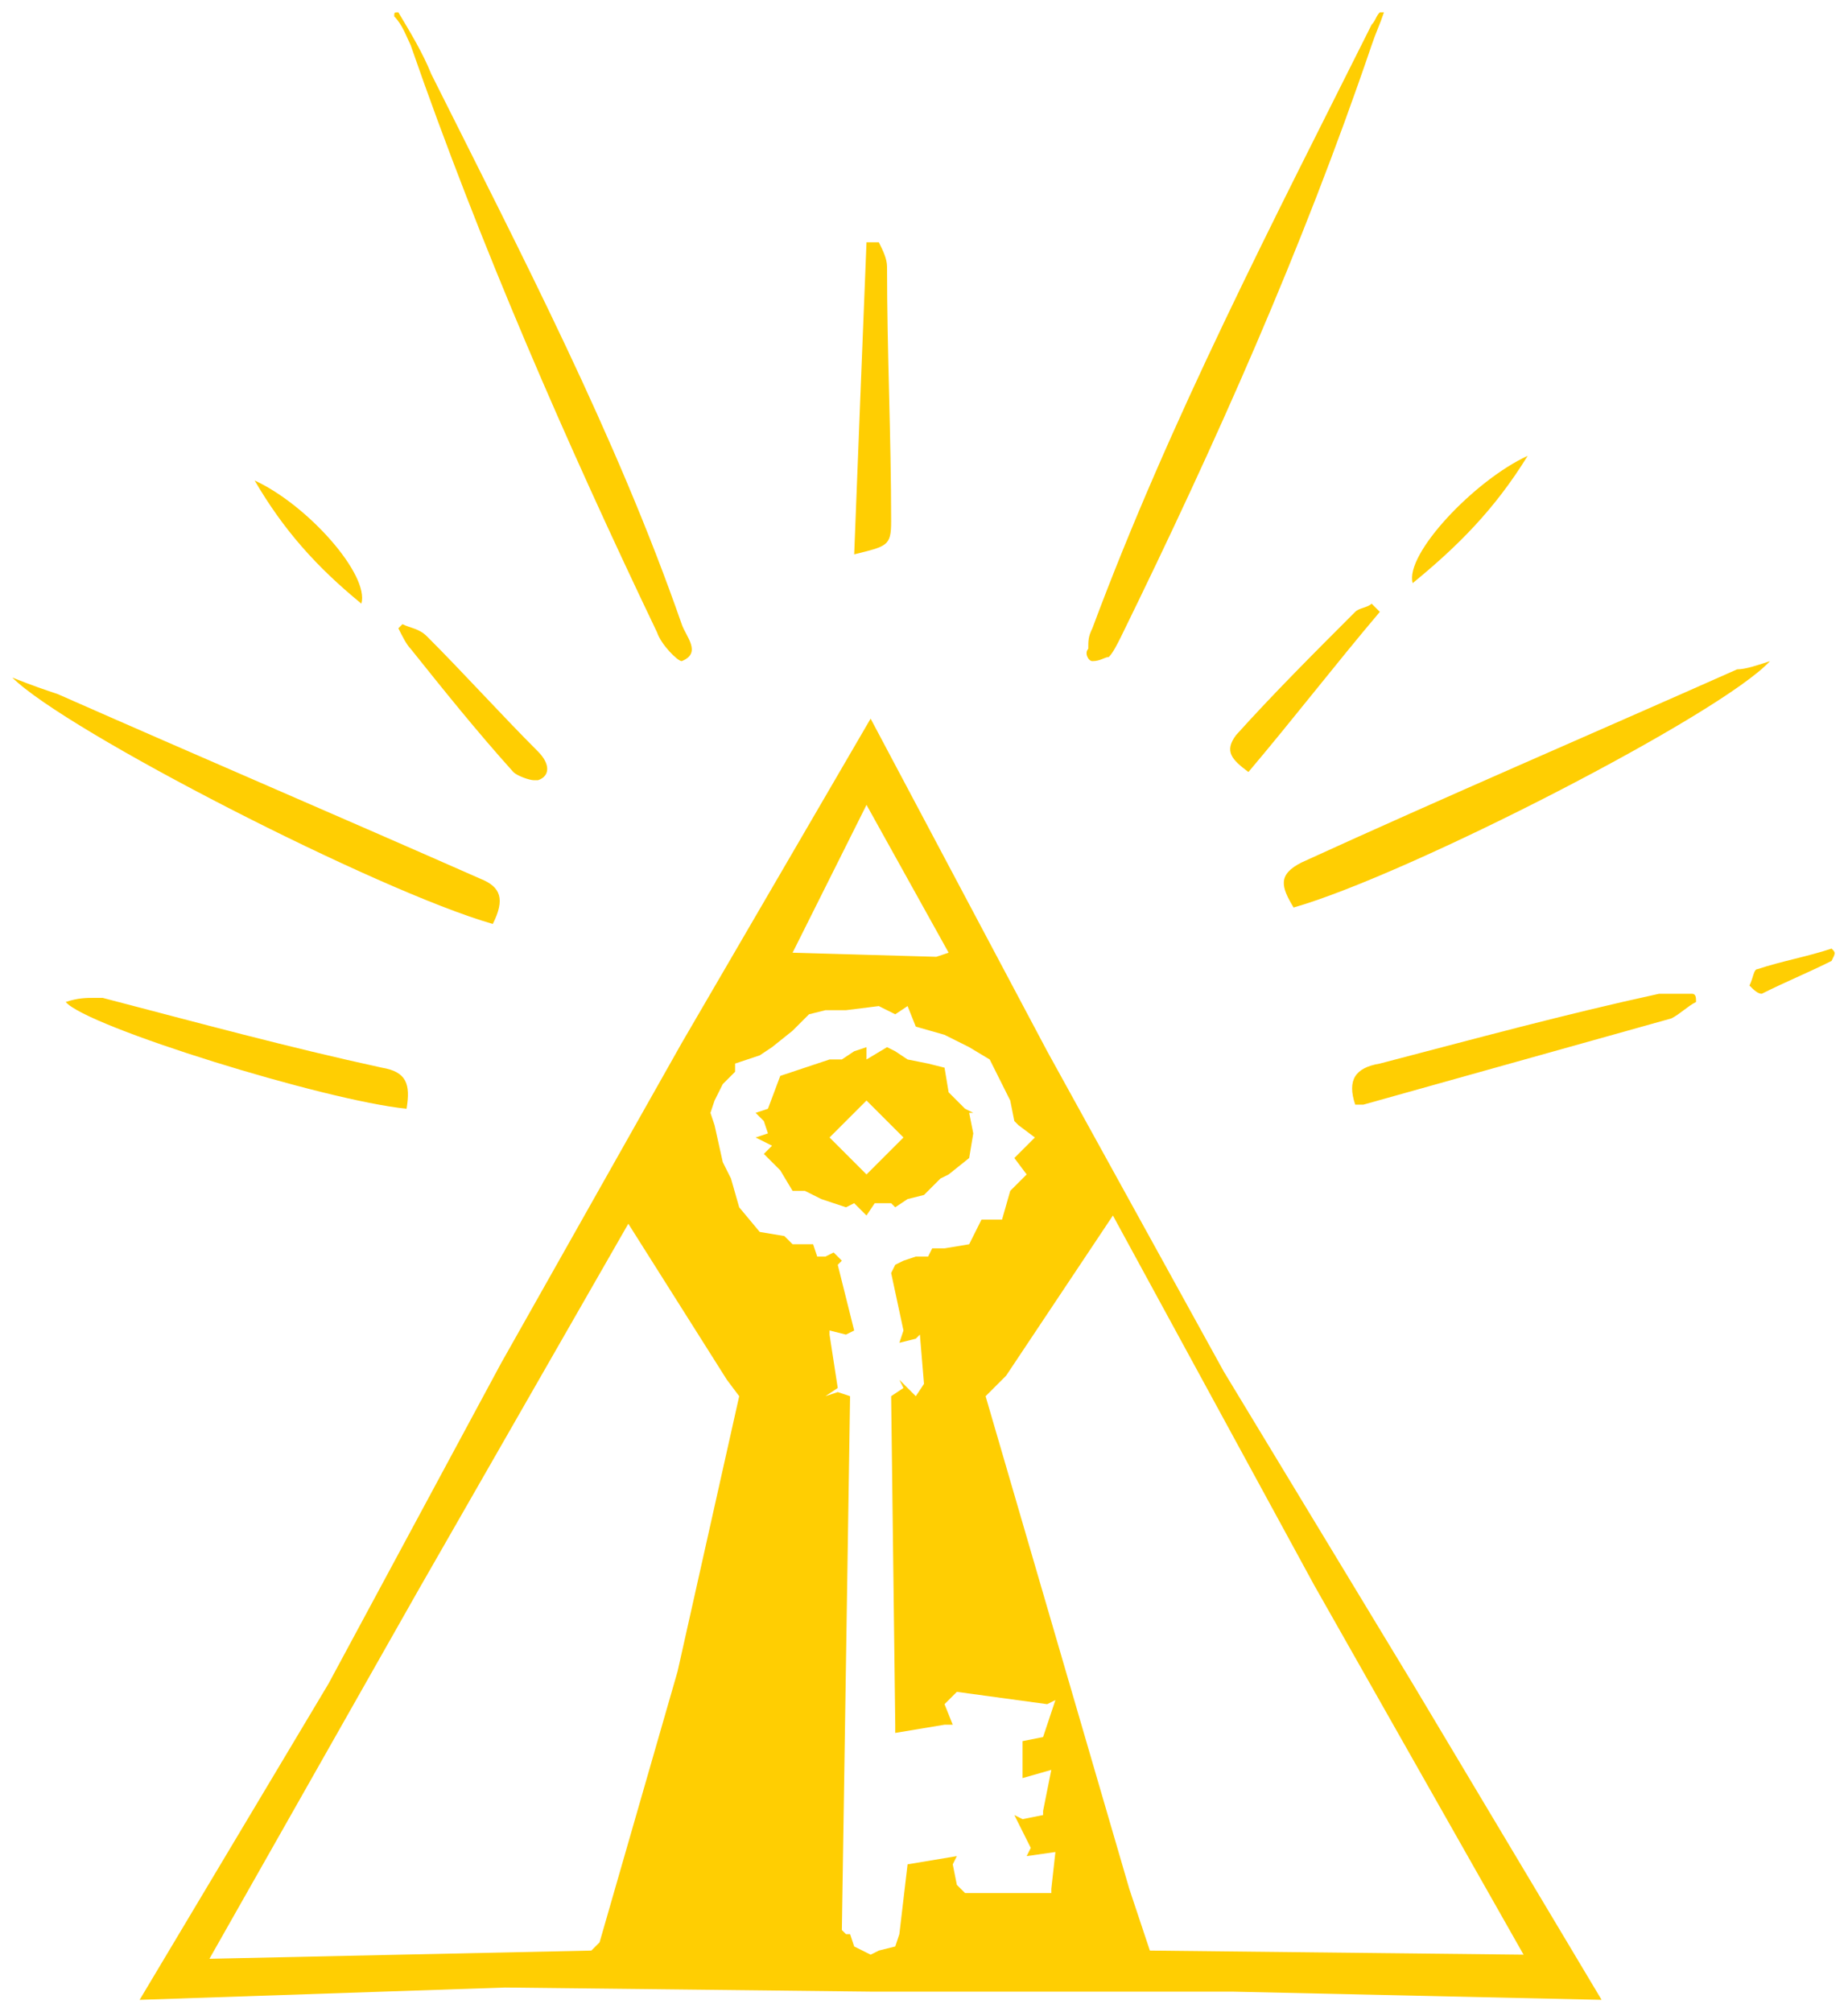 <?xml version="1.0" encoding="utf-8"?>
<!-- Generator: Adobe Illustrator 24.2.1, SVG Export Plug-In . SVG Version: 6.00 Build 0)  -->
<svg version="1.1" id="Camada_1" xmlns="http://www.w3.org/2000/svg" xmlns:xlink="http://www.w3.org/1999/xlink" x="0px" y="0px"
	 viewBox="0 0 45 49" style="enable-background:new 0 0 45 49;" xml:space="preserve">
<style type="text/css">
	.st0{clipPath:url(#SVGID_2_);}
	.st1{fill:#FFCE02;}
</style>
<g>
	<defs>
		<rect id="SVGID_1_" y="0" width="45" height="49"/>
	</defs>
	<clipPath id="SVGID_2_">
		<use xlink:href="#SVGID_1_"  style="overflow:visible;"/>
	</clipPath>
	<g class="st0">
		<path class="st1" d="M23.7,27.1L23.5,27l-0.4-0.4L23,26l-0.4-0.1l-0.5-0.1l-0.3-0.2l-0.2-0.1l-0.5,0.3l0-0.3l-0.3,0.1l-0.3,0.2
			l-0.3,0l-0.6,0.2l-0.6,0.2l-0.3,0.8l-0.3,0.1l0.2,0.2l0.1,0.3l-0.3,0.1l0.4,0.2l-0.2,0.2l0.4,0.4l0.3,0.5h0.3l0.4,0.2l0.6,0.2
			l0.2-0.1l0.3,0.3l0.2-0.3l0.4,0l0.1,0.1l0.3-0.2l0.4-0.1l0.4-0.4l0.2-0.1l0.5-0.4l0.1-0.6l-0.1-0.5L23.7,27.1z M20.2,27.7l0.9-0.9
			l0.9,0.9l-0.9,0.9L20.2,27.7z M37.2,11.1c-0.8,1.3-1.7,2.2-2.8,3.1C34.2,13.5,35.9,11.7,37.2,11.1z M33,14.9c-1,1-2,2-2.9,3
			c-0.3,0.4-0.1,0.6,0.3,0.9c1.1-1.3,2.1-2.6,3.2-3.9c-0.1-0.1-0.1-0.1-0.2-0.2C33.3,14.8,33.1,14.8,33,14.9z M26.6,16.1
			C26.6,16.1,26.6,16.1,26.6,16.1c0.2,0,0.3-0.1,0.4-0.1c0.1-0.1,0.2-0.3,0.3-0.5c2.3-4.7,4.4-9.4,6.1-14.4c0.1-0.3,0.2-0.5,0.3-0.8
			c0,0-0.1,0-0.1,0c-0.1,0.1-0.1,0.2-0.2,0.3c-2.4,4.8-4.9,9.6-6.8,14.7c-0.1,0.2-0.1,0.3-0.1,0.5C26.4,15.9,26.5,16.1,26.6,16.1z
			 M16,15.4c0.1,0.3,0.5,0.7,0.6,0.7h0c0.5-0.2,0.1-0.6,0-0.9c-1.6-4.6-3.9-9-6.1-13.4c-0.2-0.5-0.5-1-0.8-1.5c-0.1,0-0.1,0-0.1,0.1
			C9.8,0.6,9.9,0.9,10,1.1C11.7,6,13.8,10.8,16,15.4z M6.2,11.7c0.7,1.2,1.5,2.1,2.6,3C9,14,7.5,12.3,6.2,11.7z M13.1,18.3
			c-0.9-0.9-1.8-1.9-2.7-2.8c-0.2-0.2-0.4-0.2-0.6-0.3c0,0-0.1,0.1-0.1,0.1c0.1,0.2,0.2,0.4,0.3,0.5c0.8,1,1.6,2,2.5,3
			c0.1,0.1,0.4,0.2,0.5,0.2c0,0,0.1,0,0.1,0C13.4,18.9,13.4,18.6,13.1,18.3z M9.3,26c-2.3-0.5-4.5-1.1-6.8-1.7c-0.1,0-0.1,0-0.2,0
			c-0.2,0-0.4,0-0.7,0.1C2.1,25,7.9,26.8,9.9,27C10,26.4,9.9,26.1,9.3,26z M21.7,12.7c0-2.1-0.1-4.1-0.1-6.2c0-0.2-0.1-0.4-0.2-0.6
			c-0.1,0-0.2,0-0.3,0c-0.1,2.5-0.2,5-0.3,7.6C21.6,13.3,21.7,13.3,21.7,12.7z M11.7,21.4c-3.4-1.5-6.9-3-10.3-4.5
			c-0.3-0.1-0.6-0.2-1.1-0.4c1.3,1.3,8.9,5.2,11.7,6C12.3,21.9,12.2,21.6,11.7,21.4z M40.7,24.2c-0.1,0-0.2,0-0.3,0
			c-2.3,0.5-4.5,1.1-6.8,1.7c-0.6,0.1-0.8,0.4-0.6,1c0.1,0,0.1,0,0.2,0c0,0,0,0,0,0c2.5-0.7,5-1.4,7.5-2.1c0.2-0.1,0.4-0.3,0.6-0.4
			c0-0.1,0-0.2-0.1-0.2C41,24.2,40.9,24.2,40.7,24.2z M44.6,23.1c-0.6,0.2-1.2,0.3-1.8,0.5c-0.1,0-0.1,0.2-0.2,0.4
			c0.1,0.1,0.2,0.2,0.3,0.2c0,0,0,0,0,0c0.6-0.3,1.1-0.5,1.7-0.8C44.7,23.2,44.7,23.2,44.6,23.1z M31.5,22.1
			c2.8-0.8,10.4-4.7,11.6-6c-0.3,0.1-0.6,0.2-0.8,0.2c-3.6,1.6-7.1,3.1-10.6,4.7C31.1,21.3,31.2,21.6,31.5,22.1z M12.3,48.4
			l-8.9,0.3L8,41l4.2-7.8l4.4-7.8l4.6-7.9l4.3,8.1l4.3,7.8l4.6,7.6l4.6,7.7L30,48.5l-8.8,0L12.3,48.4z M24.5,33.5L24,34l3.5,12
			l0.5,1.5l9.1,0.1L32,38.6l-4.9-9L24.5,33.5z M19.3,23.2l3.5,0.1l0.3-0.1l-2-3.6L19.3,23.2z M17.3,27.1l0.1,0.3l0.2,0.9l0.2,0.4
			l0.2,0.7l0.5,0.6l0.6,0.1l0.2,0.2l0.5,0l0.1,0.3l0.2,0l0.2-0.1l0.2,0.2l-0.1,0.1l0.4,1.6l-0.2,0.1l-0.4-0.1l0,0.1l0.2,1.3L20.1,34
			l0.3-0.1l0.3,0.1l-0.2,13l0.1,0.1l0.1,0l0.1,0.3l0.4,0.2l0.2-0.1l0.4-0.1l0.1-0.3l0.2-1.7l1.2-0.2l-0.1,0.2l0.1,0.5l0.2,0.2l2.1,0
			v-0.1l0.1-0.9l-0.7,0.1l0.1-0.2l-0.4-0.8l0.2,0.1l0.5-0.1l0-0.1l0.2-1l-0.7,0.2l0-0.2l0-0.7l0.5-0.1l0,0l0.3-0.9l-0.2,0.1
			l-2.2-0.3L23,41.5l0.2,0.5L23,42l-1.2,0.2L21.8,42l-0.1-8l0.3-0.2l-0.1-0.2l0.4,0.4l0.2-0.3l-0.1-1.2l-0.1,0.1l-0.4,0.1l0.1-0.3
			l-0.3-1.4l0.1-0.2l0.2-0.1l0.3-0.1l0.3,0l0.1-0.2l0.3,0l0.6-0.1l0.3-0.6l0.5,0l0.2-0.7l0.4-0.4l-0.3-0.4l0.5-0.5l-0.4-0.3
			l-0.1-0.1l-0.1-0.5l-0.5-1l-0.5-0.3l-0.6-0.3L22.3,25l-0.2-0.5l-0.3,0.2l-0.4-0.2l-0.8,0.1l-0.5,0l-0.4,0.1l-0.4,0.4l-0.5,0.4
			l-0.3,0.2l-0.6,0.2l0,0.2l-0.3,0.3l-0.2,0.4L17.3,27.1z M5.1,47.7l9.3-0.2l0.2-0.2l1.9-6.6l1.5-6.7l-0.3-0.4l-2.4-3.8l-5.1,8.9
			L5.1,47.7z"/>
	</g>
</g>
</svg>
